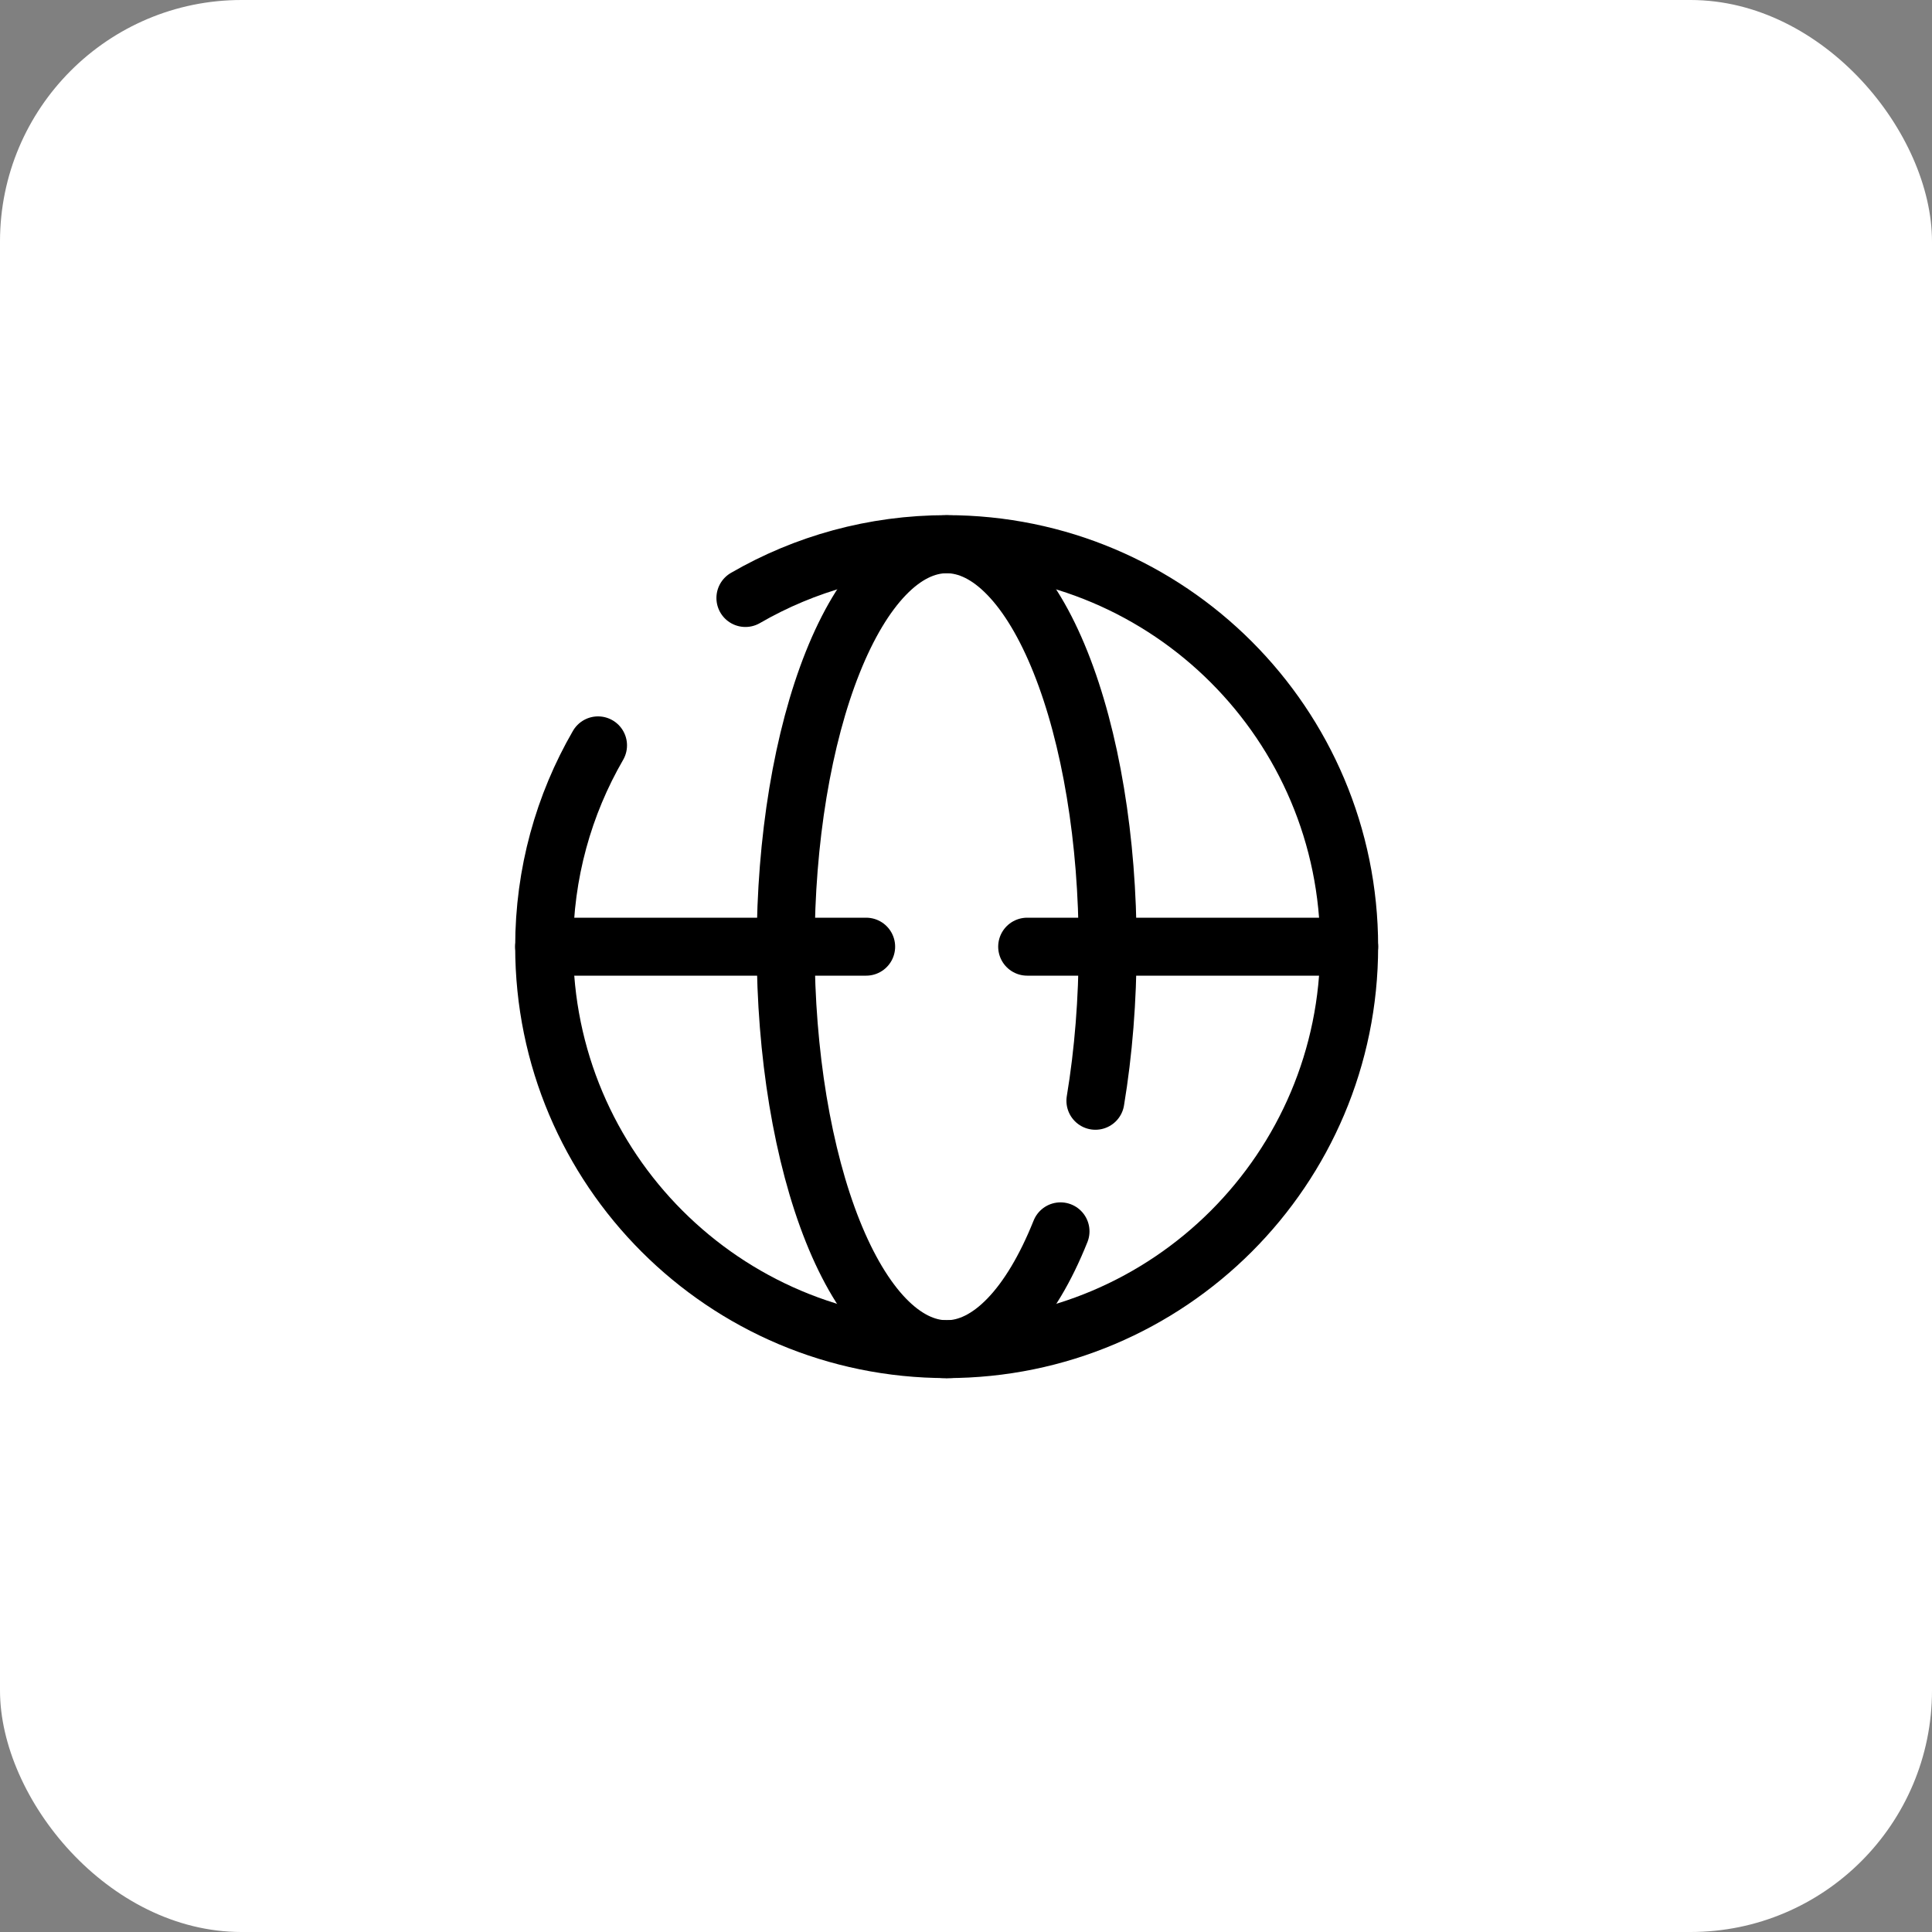 <svg width="50" height="50" viewBox="0 0 50 50" fill="none" xmlns="http://www.w3.org/2000/svg">
<rect x="0" y="0" width="50" height="50" fill="#808080" stroke="none"/>
<rect width="50" height="50" rx="6.25" fill="white"/>
<path d="M19.291 15.476C20.823 14.589 22.602 14.082 24.5 14.082C30.253 14.082 34.916 18.746 34.916 24.499C34.916 30.252 30.253 34.915 24.5 34.915C18.747 34.915 14.083 30.252 14.083 24.499C14.083 22.601 14.59 20.823 15.477 19.29" stroke="black" stroke-width="1.5" stroke-linecap="round"/>
<path d="M27.446 31.867C27.059 32.834 26.6 33.602 26.094 34.125C25.589 34.648 25.047 34.918 24.5 34.918C23.953 34.918 23.411 34.648 22.905 34.125C22.4 33.602 21.94 32.834 21.553 31.867C21.166 30.9 20.86 29.751 20.65 28.488C20.441 27.224 20.333 25.869 20.333 24.501C20.333 23.133 20.441 21.779 20.65 20.515C20.86 19.251 21.166 18.103 21.553 17.136C21.94 16.168 22.4 15.401 22.905 14.878C23.411 14.354 23.953 14.085 24.5 14.085C25.047 14.085 25.589 14.354 26.094 14.878C26.6 15.401 27.059 16.168 27.446 17.136C27.833 18.103 28.14 19.251 28.349 20.515C28.559 21.779 28.666 23.133 28.666 24.501C28.666 25.869 28.559 27.224 28.349 28.488" stroke="black" stroke-width="1.5" stroke-linecap="round"/>
<path d="M14.083 24.5H22.416M34.916 24.5H26.583" stroke="black" stroke-width="1.5" stroke-linecap="round"/>
</svg>
